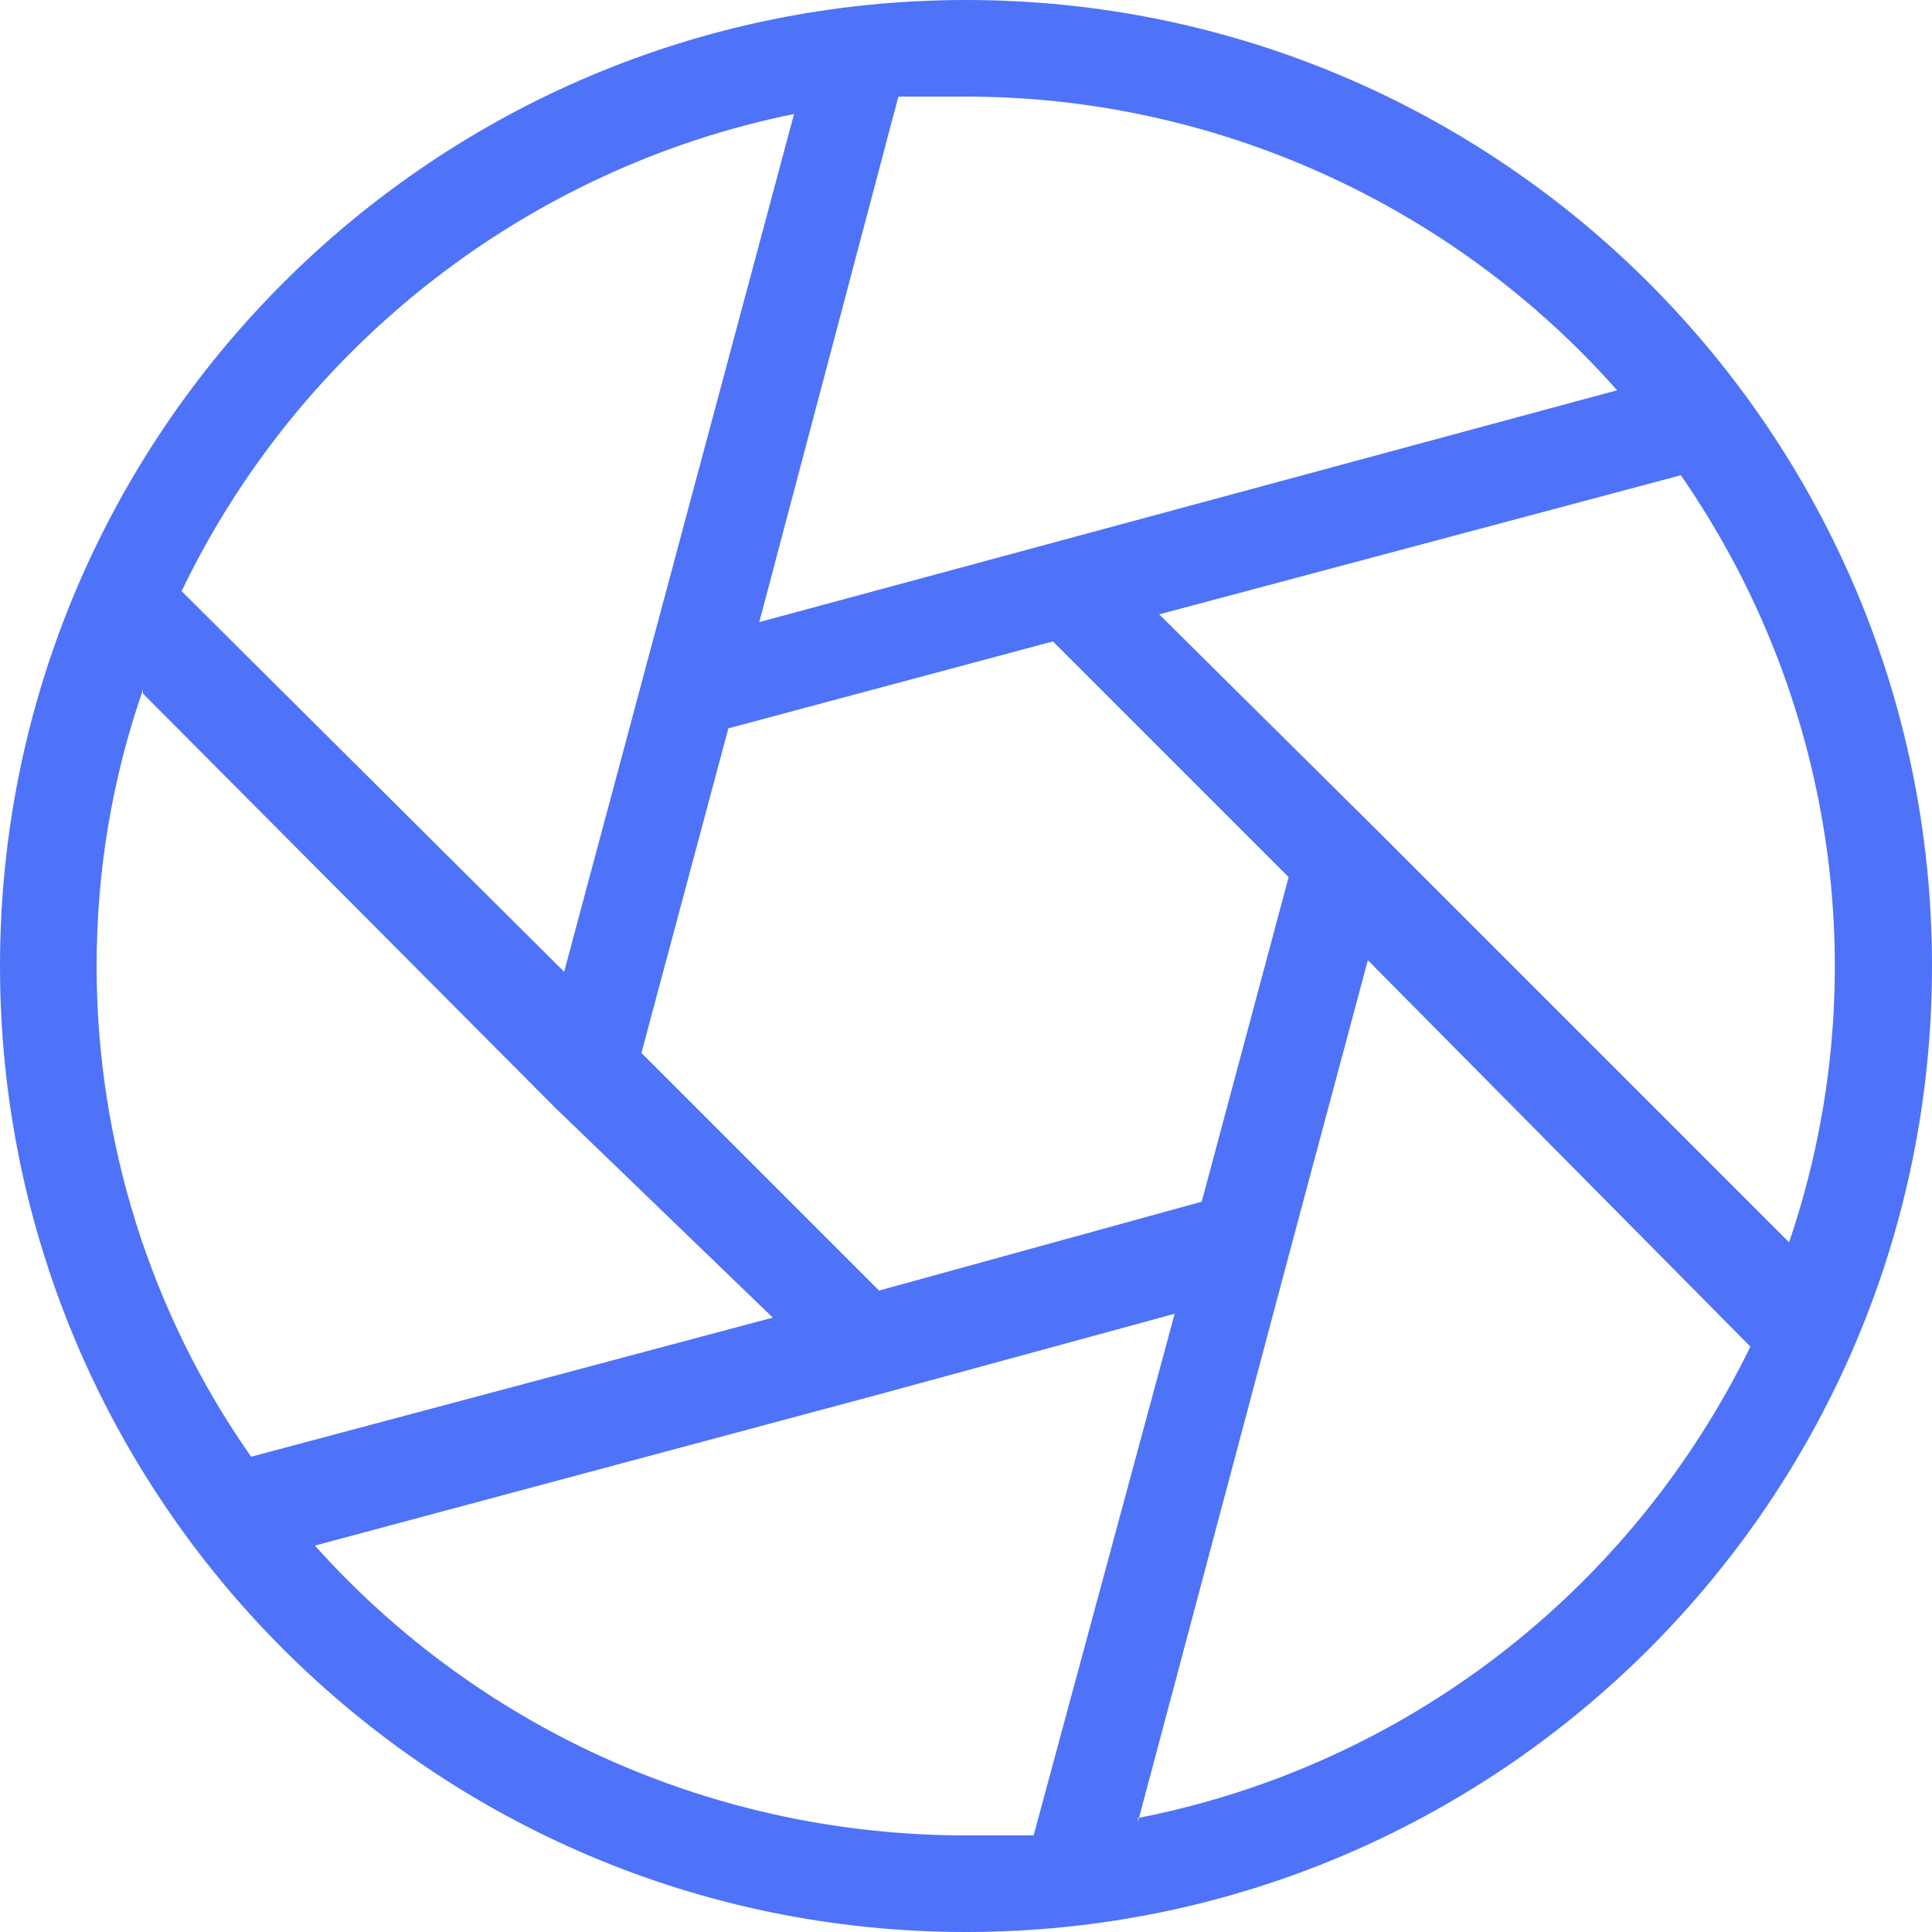 <?xml version="1.0" encoding="utf-8"?>
<!-- Generator: Adobe Illustrator 28.3.0, SVG Export Plug-In . SVG Version: 6.00 Build 0)  -->
<svg version="1.1" id="Layer_1" xmlns="http://www.w3.org/2000/svg" xmlns:xlink="http://www.w3.org/1999/xlink" x="0px" y="0px"
	 viewBox="0 0 100 100" style="enable-background:new 0 0 100 100;" xml:space="preserve">
<style type="text/css">
	.st0{fill-rule:evenodd;clip-rule:evenodd;fill:#4E73F9;}
</style>
<path id="intelligent_capture" class="st0" d="M100,50c0-27.6-22.4-50-50-50S0,22.4,0,50s22.4,50,50,50S100,77.6,100,50z M92.6,64.3
	L71.3,43L60,31.8l27-7.2c8.1,11.7,10.2,26.5,5.5,40L92.6,64.3z M45.5,66.8L33.2,54.5l4.5-16.8l16.8-4.5l12.2,12.2l-4.5,16.8
	L45.5,66.8z M83.7,20.2l-44.4,12L46.5,5H50C62.9,5,75.2,10.6,83.7,20.2z M41.1,5.9L33.3,35l-4.1,15.3L9.4,30.6
	C15.5,17.9,27.3,8.7,41.1,5.9z M7.4,35.9l21.3,21.4L40,68.2l-27,7.2C7.8,68,5,59.1,5,50c0-4.9,0.8-9.7,2.4-14.3V35.9z M16.3,80
	l29.1-7.8l15.4-4.2L53.5,95H50C37.1,95,24.9,89.6,16.3,80z M58.9,94.3L66.7,65l4.1-15.3l19.8,20c-6.2,12.7-17.9,21.7-31.7,24.4V94.3
	z"/>
</svg>
